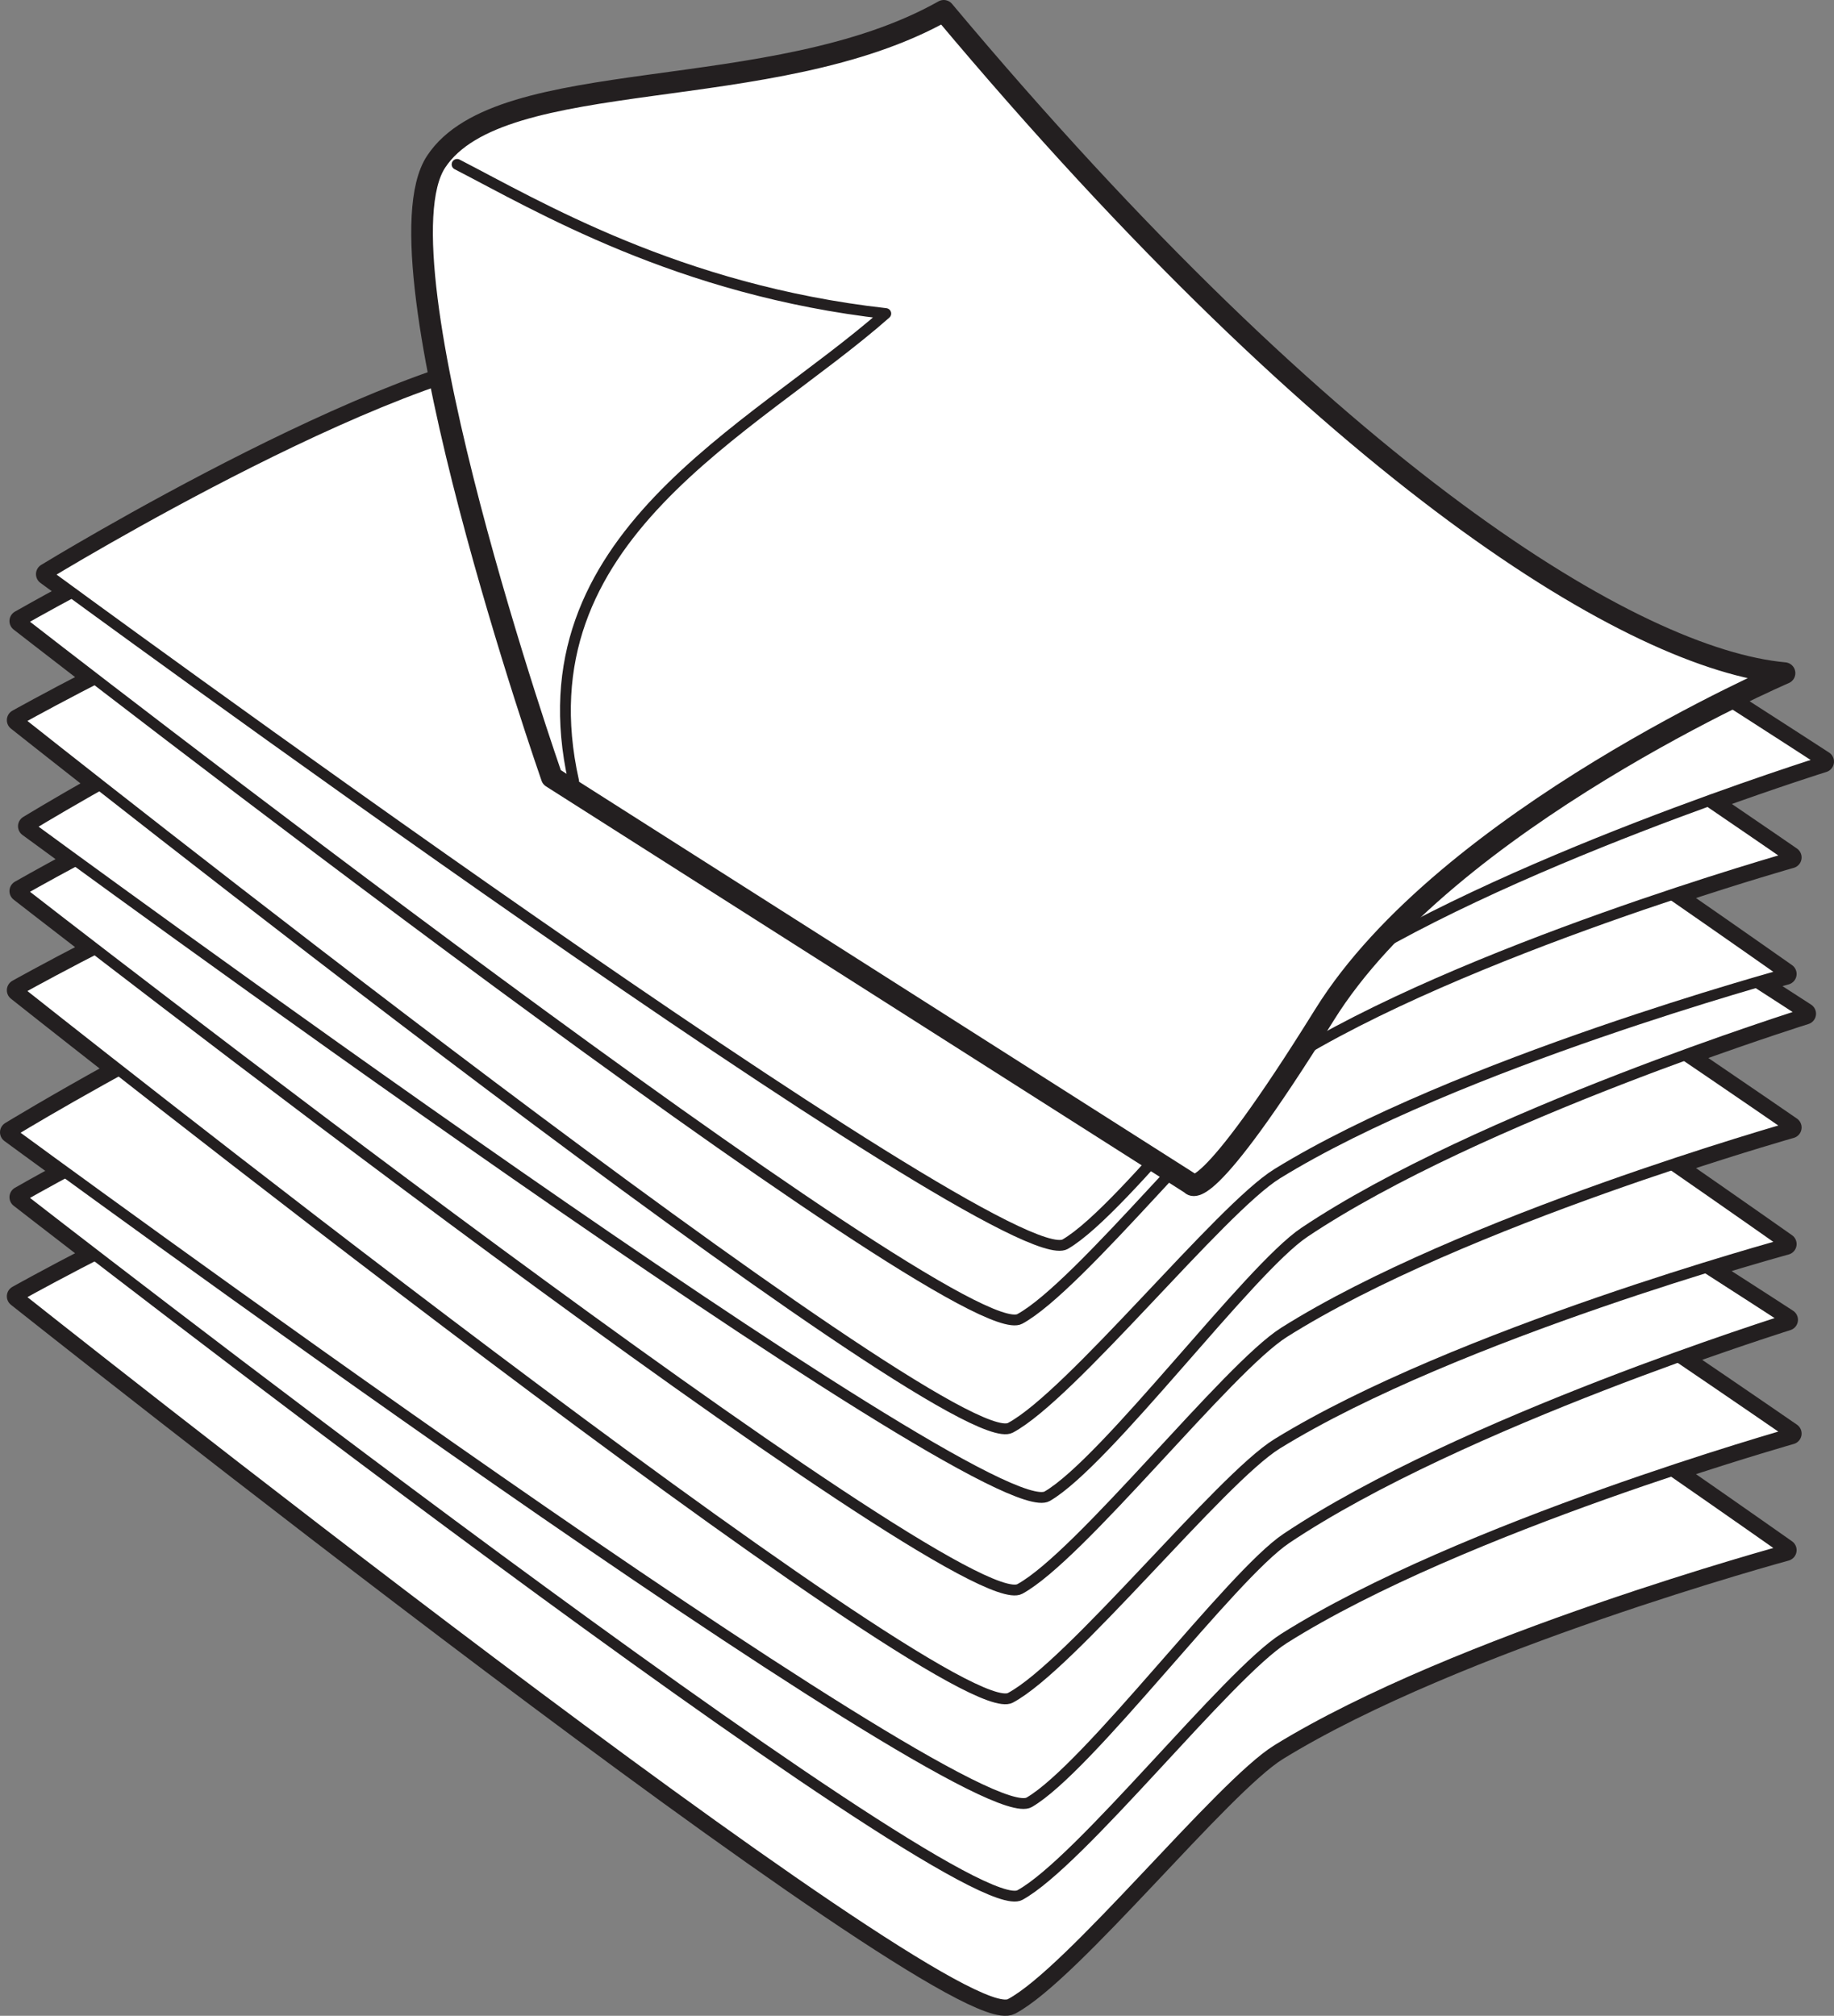 <?xml version="1.0" encoding="UTF-8"?>
<svg xmlns="http://www.w3.org/2000/svg" xmlns:xlink="http://www.w3.org/1999/xlink" width="169.442pt" height="186.231pt" viewBox="0 0 169.442 186.231" version="1.1">
<rect x="0" y="0" width="169.442" height="186.231" fill="#808080" stroke="none"/>
<defs>
<clipPath id="clip1">
  <path d="M 0 21 L 169.441 21 L 169.441 186.23 L 0 186.23 Z M 0 21 "/>
</clipPath>
</defs>
<g id="surface1">
<path style=" stroke:none;fill-rule:nonzero;fill:rgb(100%,100%,100%);fill-opacity:1;" d="M 162.289 90.746 C 163.996 90.254 164.988 89.98 164.988 89.98 C 164.988 89.98 160.855 87.066 154.477 82.645 C 160.945 80.488 165.449 79.215 165.449 79.215 C 165.449 79.215 162.535 77.203 157.828 74 C 164.098 71.723 168.441 70.363 168.441 70.363 C 168.441 70.363 90.48 19.656 87.211 22.973 C 83.949 26.281 66.117 33.254 52.305 32.699 C 38.492 32.145 4.324 53.043 4.324 53.043 C 4.324 53.043 5.152 53.652 6.645 54.742 C 3.691 56.336 1.875 57.375 1.875 57.375 C 1.875 57.375 4.469 59.395 8.785 62.719 C 4.445 64.953 1.633 66.531 1.633 66.531 C 1.633 66.531 4.504 68.809 9.219 72.508 C 5.227 74.766 2.664 76.332 2.664 76.332 C 2.664 76.332 4.254 77.5 7 79.5 C 3.84 81.199 1.875 82.324 1.875 82.324 C 1.875 82.324 4.469 84.348 8.785 87.668 C 4.445 89.906 1.633 91.484 1.633 91.484 C 1.633 91.484 5.234 94.344 11.008 98.859 C 5.09 102.109 1 104.609 1 104.609 C 1 104.609 2.855 105.977 6.047 108.293 C 3.445 109.699 1.875 110.605 1.875 110.605 C 1.875 110.605 4.469 112.625 8.785 115.945 C 4.445 118.184 1.633 119.762 1.633 119.762 C 1.633 119.762 87.73 188.125 93.348 185.137 C 98.961 182.148 112.77 164.891 117.996 161.664 C 134.48 151.504 164.988 143.211 164.988 143.211 C 164.988 143.211 160.855 140.297 154.477 135.867 C 160.945 133.719 165.449 132.441 165.449 132.441 C 165.449 132.441 161.379 129.633 155.078 125.352 C 161.031 123.207 165.113 121.93 165.113 121.93 C 165.113 121.93 162.262 120.07 157.629 117.102 C 162.102 115.719 164.988 114.934 164.988 114.934 C 164.988 114.934 160.855 112.02 154.477 107.594 C 160.945 105.441 165.449 104.164 165.449 104.164 C 165.449 104.164 161.625 101.527 155.656 97.469 C 162.195 95.086 166.781 93.652 166.781 93.652 C 166.781 93.652 165.121 92.574 162.289 90.746 "/>
<g clip-path="url(#clip1)" clip-rule="nonzero">
<path style="fill:none;stroke-width:2;stroke-linecap:round;stroke-linejoin:round;stroke:rgb(13.73%,12.16%,12.549%);stroke-opacity:1;stroke-miterlimit:4;" d="M -0 0.001 C 1.707 0.493 2.699 0.767 2.699 0.767 C 2.699 0.767 -1.434 3.681 -7.813 8.103 C -1.344 10.259 3.16 11.532 3.16 11.532 C 3.16 11.532 0.246 13.544 -4.461 16.747 C 1.809 19.024 6.152 20.384 6.152 20.384 C 6.152 20.384 -71.809 71.091 -75.078 67.774 C -78.34 64.466 -96.172 57.493 -109.984 58.048 C -123.797 58.603 -157.965 37.704 -157.965 37.704 C -157.965 37.704 -157.137 37.095 -155.645 36.005 C -158.598 34.411 -160.414 33.372 -160.414 33.372 C -160.414 33.372 -157.82 31.353 -153.504 28.028 C -157.844 25.794 -160.656 24.216 -160.656 24.216 C -160.656 24.216 -157.785 21.939 -153.07 18.239 C -157.063 15.981 -159.625 14.415 -159.625 14.415 C -159.625 14.415 -158.035 13.247 -155.289 11.247 C -158.449 9.548 -160.414 8.423 -160.414 8.423 C -160.414 8.423 -157.82 6.399 -153.504 3.079 C -157.844 0.841 -160.656 -0.737 -160.656 -0.737 C -160.656 -0.737 -157.055 -3.597 -151.281 -8.112 C -157.199 -11.362 -161.289 -13.862 -161.289 -13.862 C -161.289 -13.862 -159.434 -15.229 -156.242 -17.546 C -158.844 -18.952 -160.414 -19.858 -160.414 -19.858 C -160.414 -19.858 -157.82 -21.878 -153.504 -25.198 C -157.844 -27.436 -160.656 -29.015 -160.656 -29.015 C -160.656 -29.015 -74.559 -97.378 -68.941 -94.39 C -63.328 -91.401 -49.52 -74.144 -44.293 -70.917 C -27.809 -60.757 2.699 -52.464 2.699 -52.464 C 2.699 -52.464 -1.434 -49.55 -7.813 -45.12 C -1.344 -42.972 3.16 -41.694 3.16 -41.694 C 3.16 -41.694 -0.91 -38.886 -7.211 -34.604 C -1.258 -32.46 2.824 -31.183 2.824 -31.183 C 2.824 -31.183 -0.027 -29.323 -4.66 -26.354 C -0.188 -24.972 2.699 -24.186 2.699 -24.186 C 2.699 -24.186 -1.434 -21.272 -7.813 -16.847 C -1.344 -14.694 3.16 -13.417 3.16 -13.417 C 3.16 -13.417 -0.664 -10.78 -6.633 -6.722 C -0.094 -4.339 4.492 -2.905 4.492 -2.905 C 4.492 -2.905 2.832 -1.827 -0 0.001 Z M -0 0.001 " transform="matrix(1,0,0,-1,162.289,90.747)"/>
</g>
<path style=" stroke:none;fill-rule:nonzero;fill:rgb(100%,100%,100%);fill-opacity:1;" d="M 1.633 119.762 C 1.633 119.762 36.562 100.156 50.344 101.223 C 64.121 102.297 82.207 95.996 85.59 92.809 C 88.973 89.621 164.988 143.211 164.988 143.211 C 164.988 143.211 134.48 151.504 117.996 161.664 C 112.77 164.891 98.961 182.148 93.348 185.137 C 87.734 188.125 1.633 119.762 1.633 119.762 "/>
<path style="fill:none;stroke-width:1;stroke-linecap:round;stroke-linejoin:round;stroke:rgb(13.73%,12.16%,12.549%);stroke-opacity:1;stroke-miterlimit:4;" d="M -0.001 -0.001 C -0.001 -0.001 34.929 19.605 48.71 18.538 C 62.487 17.464 80.573 23.765 83.956 26.952 C 87.339 30.14 163.354 -23.45 163.354 -23.45 C 163.354 -23.45 132.847 -31.743 116.362 -41.903 C 111.14 -45.13 97.327 -62.388 91.714 -65.376 C 86.101 -68.364 -0.001 -0.001 -0.001 -0.001 Z M -0.001 -0.001 " transform="matrix(1,0,0,-1,1.634,119.761)"/>
<path style=" stroke:none;fill-rule:nonzero;fill:rgb(100%,100%,100%);fill-opacity:1;" d="M 1.871 110.605 C 1.871 110.605 36.602 90.656 50.395 91.586 C 64.188 92.527 82.203 86.047 85.559 82.828 C 88.91 79.609 165.449 132.445 165.449 132.445 C 165.449 132.445 135.023 141.039 118.641 151.363 C 113.441 154.637 99.809 172.031 94.223 175.078 C 88.637 178.117 1.871 110.605 1.871 110.605 "/>
<path style="fill:none;stroke-width:1;stroke-linecap:round;stroke-linejoin:round;stroke:rgb(13.73%,12.16%,12.549%);stroke-opacity:1;stroke-miterlimit:4;" d="M -0 0 C -0 0 34.73 19.949 48.523 19.02 C 62.316 18.078 80.332 24.559 83.687 27.777 C 87.039 30.996 163.578 -21.84 163.578 -21.84 C 163.578 -21.84 133.152 -30.434 116.77 -40.758 C 111.57 -44.031 97.937 -61.426 92.352 -64.473 C 86.766 -67.512 -0 0 -0 0 Z M -0 0 " transform="matrix(1,0,0,-1,1.871,110.606)"/>
<path style=" stroke:none;fill-rule:nonzero;fill:rgb(100%,100%,100%);fill-opacity:1;" d="M 1 104.609 C 1 104.609 35.168 83.711 48.977 84.266 C 62.785 84.82 80.621 77.844 83.887 74.539 C 87.152 71.223 165.113 121.93 165.113 121.93 C 165.113 121.93 134.938 131.359 118.848 142.129 C 113.742 145.547 100.59 163.309 95.09 166.508 C 89.594 169.703 1 104.609 1 104.609 "/>
<path style="fill:none;stroke-width:1;stroke-linecap:round;stroke-linejoin:round;stroke:rgb(13.73%,12.16%,12.549%);stroke-opacity:1;stroke-miterlimit:4;" d="M 0 0 C 0 0 34.168 20.898 47.977 20.344 C 61.785 19.789 79.621 26.766 82.887 30.07 C 86.152 33.387 164.113 -17.32 164.113 -17.32 C 164.113 -17.32 133.938 -26.75 117.848 -37.52 C 112.742 -40.937 99.59 -58.699 94.09 -61.898 C 88.594 -65.094 0 0 0 0 Z M 0 0 " transform="matrix(1,0,0,-1,1,104.609)"/>
<path style=" stroke:none;fill-rule:nonzero;fill:rgb(100%,100%,100%);fill-opacity:1;" d="M 1.633 91.484 C 1.633 91.484 36.562 71.879 50.344 72.945 C 64.121 74.016 82.207 67.719 85.59 64.531 C 88.973 61.34 164.988 114.93 164.988 114.93 C 164.988 114.93 134.48 123.227 117.996 133.387 C 112.77 136.609 98.961 153.867 93.348 156.855 C 87.734 159.848 1.633 91.484 1.633 91.484 "/>
<path style="fill:none;stroke-width:1;stroke-linecap:round;stroke-linejoin:round;stroke:rgb(13.73%,12.16%,12.549%);stroke-opacity:1;stroke-miterlimit:4;" d="M -0.001 0 C -0.001 0 34.929 19.605 48.71 18.539 C 62.487 17.469 80.573 23.766 83.956 26.953 C 87.339 30.145 163.354 -23.445 163.354 -23.445 C 163.354 -23.445 132.847 -31.742 116.362 -41.902 C 111.14 -45.125 97.327 -62.383 91.714 -65.371 C 86.101 -68.363 -0.001 0 -0.001 0 Z M -0.001 0 " transform="matrix(1,0,0,-1,1.634,91.484)"/>
<path style=" stroke:none;fill-rule:nonzero;fill:rgb(100%,100%,100%);fill-opacity:1;" d="M 1.871 82.324 C 1.871 82.324 36.602 62.379 50.395 63.312 C 64.188 64.25 82.203 57.773 85.559 54.551 C 88.91 51.332 165.449 104.168 165.449 104.168 C 165.449 104.168 135.023 112.762 118.641 123.086 C 113.441 126.359 99.809 143.754 94.223 146.797 C 88.637 149.84 1.871 82.324 1.871 82.324 "/>
<path style="fill:none;stroke-width:1;stroke-linecap:round;stroke-linejoin:round;stroke:rgb(13.73%,12.16%,12.549%);stroke-opacity:1;stroke-miterlimit:4;" d="M -0 0.001 C -0 0.001 34.73 19.946 48.523 19.013 C 62.316 18.075 80.332 24.552 83.687 27.775 C 87.039 30.993 163.578 -21.843 163.578 -21.843 C 163.578 -21.843 133.152 -30.436 116.77 -40.761 C 111.57 -44.034 97.937 -61.429 92.352 -64.472 C 86.766 -67.515 -0 0.001 -0 0.001 Z M -0 0.001 " transform="matrix(1,0,0,-1,1.871,82.325)"/>
<path style=" stroke:none;fill-rule:nonzero;fill:rgb(100%,100%,100%);fill-opacity:1;" d="M 2.664 76.332 C 2.664 76.332 36.832 55.434 50.641 55.988 C 64.449 56.543 82.285 49.57 85.551 46.258 C 88.812 42.945 166.781 93.652 166.781 93.652 C 166.781 93.652 136.602 103.082 120.512 113.852 C 115.406 117.27 102.254 135.031 96.754 138.23 C 91.258 141.426 2.664 76.332 2.664 76.332 "/>
<path style="fill:none;stroke-width:1;stroke-linecap:round;stroke-linejoin:round;stroke:rgb(13.73%,12.16%,12.549%);stroke-opacity:1;stroke-miterlimit:4;" d="M 0.001 -0.002 C 0.001 -0.002 34.169 20.897 47.978 20.342 C 61.786 19.787 79.622 26.76 82.888 30.072 C 86.149 33.385 164.118 -17.322 164.118 -17.322 C 164.118 -17.322 133.938 -26.752 117.849 -37.521 C 112.743 -40.939 99.591 -58.701 94.091 -61.9 C 88.595 -65.096 0.001 -0.002 0.001 -0.002 Z M 0.001 -0.002 " transform="matrix(1,0,0,-1,2.663,76.33)"/>
<path style=" stroke:none;fill-rule:nonzero;fill:rgb(100%,100%,100%);fill-opacity:1;" d="M 1.633 66.531 C 1.633 66.531 36.562 46.926 50.344 47.992 C 64.121 49.066 82.207 42.766 85.59 39.582 C 88.973 36.391 164.988 89.98 164.988 89.98 C 164.988 89.98 134.48 98.273 117.996 108.438 C 112.77 111.66 98.961 128.918 93.348 131.91 C 87.734 134.895 1.633 66.531 1.633 66.531 "/>
<path style="fill:none;stroke-width:1;stroke-linecap:round;stroke-linejoin:round;stroke:rgb(13.73%,12.16%,12.549%);stroke-opacity:1;stroke-miterlimit:4;" d="M -0.001 0.001 C -0.001 0.001 34.929 19.607 48.71 18.536 C 62.487 17.466 80.573 23.767 83.956 26.95 C 87.339 30.142 163.354 -23.448 163.354 -23.448 C 163.354 -23.448 132.847 -31.741 116.362 -41.905 C 111.14 -45.128 97.327 -62.386 91.714 -65.378 C 86.101 -68.362 -0.001 0.001 -0.001 0.001 Z M -0.001 0.001 " transform="matrix(1,0,0,-1,1.634,66.532)"/>
<path style=" stroke:none;fill-rule:nonzero;fill:rgb(100%,100%,100%);fill-opacity:1;" d="M 1.871 57.375 C 1.871 57.375 36.602 37.43 50.395 38.359 C 64.188 39.301 82.203 32.82 85.559 29.602 C 88.91 26.379 165.449 79.219 165.449 79.219 C 165.449 79.219 135.023 87.812 118.641 98.137 C 113.441 101.41 99.809 118.805 94.223 121.848 C 88.637 124.891 1.871 57.375 1.871 57.375 "/>
<path style="fill:none;stroke-width:1;stroke-linecap:round;stroke-linejoin:round;stroke:rgb(13.73%,12.16%,12.549%);stroke-opacity:1;stroke-miterlimit:4;" d="M -0 0.001 C -0 0.001 34.73 19.946 48.523 19.017 C 62.316 18.075 80.332 24.556 83.687 27.775 C 87.039 30.997 163.578 -21.843 163.578 -21.843 C 163.578 -21.843 133.152 -30.436 116.77 -40.761 C 111.57 -44.034 97.937 -61.429 92.352 -64.472 C 86.766 -67.515 -0 0.001 -0 0.001 Z M -0 0.001 " transform="matrix(1,0,0,-1,1.871,57.376)"/>
<path style=" stroke:none;fill-rule:nonzero;fill:rgb(100%,100%,100%);fill-opacity:1;" d="M 4.324 53.043 C 4.324 53.043 38.496 32.148 52.305 32.699 C 66.113 33.254 83.949 26.281 87.211 22.973 C 90.48 19.656 168.441 70.363 168.441 70.363 C 168.441 70.363 138.262 79.793 122.172 90.566 C 117.07 93.98 103.918 111.746 98.418 114.941 C 92.922 118.137 4.324 53.043 4.324 53.043 "/>
<path style="fill:none;stroke-width:1;stroke-linecap:round;stroke-linejoin:round;stroke:rgb(13.73%,12.16%,12.549%);stroke-opacity:1;stroke-miterlimit:4;" d="M -0.001 0.001 C -0.001 0.001 34.171 20.895 47.979 20.344 C 61.788 19.79 79.624 26.762 82.886 30.071 C 86.155 33.387 164.116 -17.32 164.116 -17.32 C 164.116 -17.32 133.937 -26.749 117.847 -37.523 C 112.745 -40.937 99.593 -58.703 94.093 -61.898 C 88.597 -65.093 -0.001 0.001 -0.001 0.001 Z M -0.001 0.001 " transform="matrix(1,0,0,-1,4.325,53.044)"/>
<path style=" stroke:none;fill-rule:nonzero;fill:rgb(100%,100%,100%);fill-opacity:1;" d="M 164.871 62.188 C 164.871 62.188 133.645 75.621 122.367 93.758 C 111.09 111.898 110.051 109.383 110.051 109.383 L 50.98 71.805 C 50.98 71.805 34.309 24.035 40.289 14.945 C 46.273 5.852 71.504 9.855 87.191 1 C 123.379 44.188 151.047 60.922 164.871 62.188 "/>
<path style="fill:none;stroke-width:2;stroke-linecap:round;stroke-linejoin:round;stroke:rgb(13.73%,12.16%,12.549%);stroke-opacity:1;stroke-miterlimit:4;" d="M -0.001 0 C -0.001 0 -31.228 -13.433 -42.505 -31.57 C -53.782 -49.711 -54.821 -47.195 -54.821 -47.195 L -113.892 -9.617 C -113.892 -9.617 -130.564 38.152 -124.583 47.242 C -118.599 56.336 -93.368 52.332 -77.681 61.188 C -41.493 18 -13.825 1.266 -0.001 0 Z M -0.001 0 " transform="matrix(1,0,0,-1,164.872,62.188)"/>
<path style="fill-rule:nonzero;fill:rgb(100%,100%,100%);fill-opacity:1;stroke-width:1;stroke-linecap:round;stroke-linejoin:round;stroke:rgb(13.73%,12.16%,12.549%);stroke-opacity:1;stroke-miterlimit:4;" d="M -0.002 0 C 7.365 -3.789 20.432 -11.629 39.604 -13.781 C 27.213 -24.703 5.701 -34.387 10.764 -56.976 " transform="matrix(1,0,0,-1,42.232,15.188)"/>
</g>
</svg>
